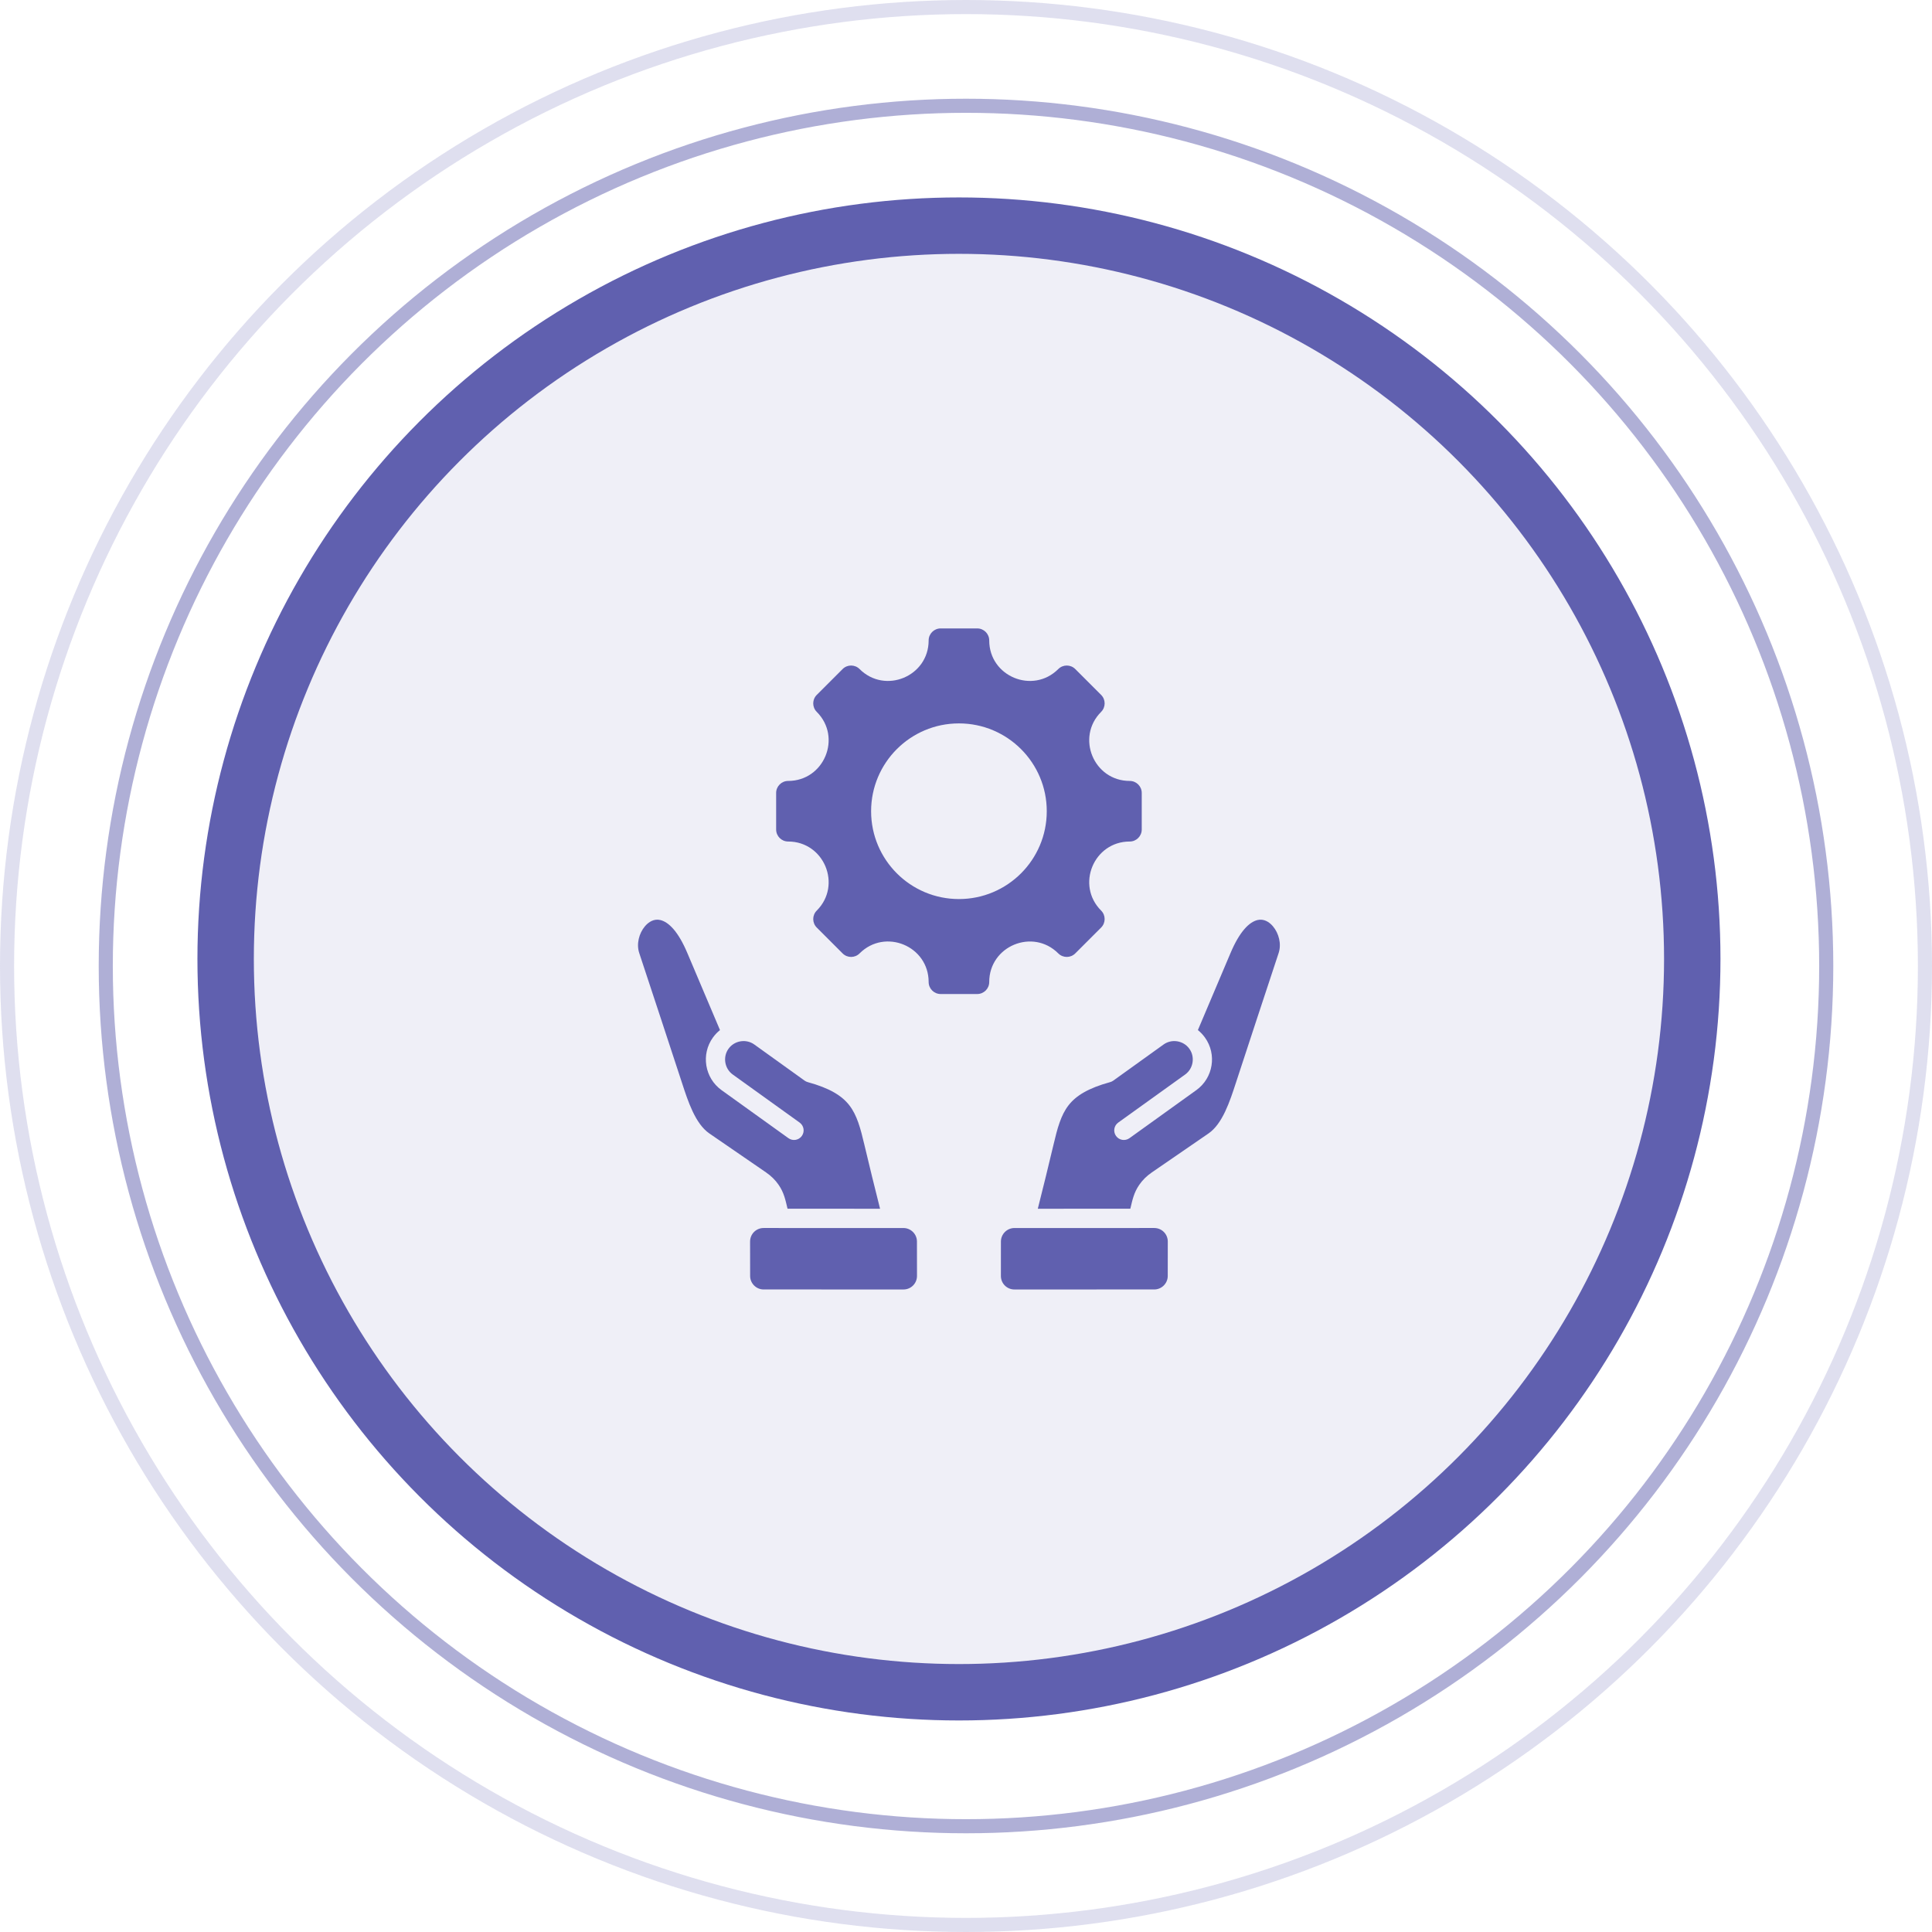 <svg width="137" height="137" viewBox="0 0 137 137" fill="none" xmlns="http://www.w3.org/2000/svg">
<circle cx="68.5" cy="68.5" r="68" stroke="#6060AF" stroke-opacity="0.2"/>
<circle cx="68.5" cy="68.5" r="61" stroke="#6060AF" stroke-opacity="0.5"/>
<circle cx="68" cy="68" r="52" fill="#6060AF" fill-opacity="0.1" stroke="#6060AF" stroke-width="4"/>
<path fill-rule="evenodd" clip-rule="evenodd" d="M80.11 59.673C77.557 59.673 76.277 62.765 78.082 64.57C78.414 64.902 78.414 65.442 78.082 65.774L76.248 67.607C75.916 67.94 75.376 67.94 75.044 67.607C73.239 65.802 70.147 67.083 70.147 69.636C70.147 70.106 69.766 70.487 69.295 70.487H66.703C66.233 70.487 65.851 70.106 65.851 69.636C65.851 67.08 62.761 65.8 60.954 67.607C60.621 67.94 60.082 67.94 59.75 67.607L57.917 65.774C57.584 65.442 57.584 64.902 57.917 64.57C59.721 62.765 58.441 59.673 55.888 59.673C55.418 59.673 55.037 59.291 55.037 58.821V56.229C55.037 55.759 55.418 55.377 55.888 55.377C58.441 55.377 59.721 52.285 57.917 50.48C57.584 50.148 57.584 49.608 57.917 49.276L59.75 47.443C60.082 47.11 60.622 47.11 60.954 47.443C62.759 49.247 65.851 47.967 65.851 45.414C65.851 44.944 66.233 44.562 66.703 44.562H69.295C69.766 44.562 70.147 44.944 70.147 45.414C70.147 47.967 73.239 49.247 75.044 47.443C75.377 47.11 75.916 47.11 76.248 47.443L78.082 49.276C78.414 49.608 78.414 50.148 78.082 50.48C76.277 52.285 77.557 55.377 80.11 55.377C80.58 55.377 80.962 55.759 80.962 56.229V58.821C80.962 59.291 80.58 59.673 80.11 59.673ZM82.809 88.041L82.806 90.477C82.806 91.006 82.375 91.437 81.846 91.437C78.542 91.437 75.238 91.437 71.934 91.438C71.4 91.438 70.973 91.01 70.974 90.476L70.976 88.04C70.976 87.511 71.408 87.08 71.936 87.08C75.24 87.08 78.544 87.08 81.848 87.079C82.382 87.079 82.809 87.506 82.809 88.041ZM53.189 88.041L53.192 90.477C53.192 91.006 53.623 91.437 54.152 91.437C57.456 91.437 60.76 91.437 64.064 91.438C64.598 91.438 65.025 91.01 65.025 90.476L65.022 88.04C65.022 87.511 64.591 87.08 64.062 87.08C60.758 87.08 57.454 87.08 54.15 87.079C53.616 87.079 53.189 87.506 53.189 88.041ZM87.263 67.568L84.943 73.044C85.129 73.193 85.298 73.369 85.444 73.572C86.303 74.768 86.029 76.443 84.833 77.302L80.091 80.709C79.785 80.928 79.36 80.859 79.14 80.554C78.92 80.248 78.99 79.823 79.295 79.603L84.037 76.197C84.621 75.778 84.757 74.951 84.338 74.368C83.919 73.784 83.092 73.648 82.509 74.067L78.941 76.63C78.876 76.676 78.803 76.712 78.722 76.734C77.175 77.159 76.305 77.689 75.77 78.379C75.23 79.075 74.98 80.002 74.706 81.167C74.349 82.684 73.972 84.198 73.592 85.713L80.153 85.712C80.304 85.079 80.401 84.578 80.785 84.018C81.018 83.679 81.316 83.385 81.682 83.134L85.698 80.373C86.692 79.691 87.214 78.086 87.629 76.813C88.633 73.732 89.656 70.656 90.67 67.578C90.882 66.934 90.683 66.181 90.265 65.684C89.993 65.361 89.608 65.138 89.175 65.24C88.585 65.38 87.907 66.048 87.263 67.568ZM51.055 73.044L48.735 67.568C48.091 66.048 47.413 65.38 46.823 65.24C46.39 65.137 46.006 65.36 45.733 65.684C45.315 66.181 45.116 66.934 45.328 67.578C46.342 70.656 47.365 73.732 48.369 76.813C48.784 78.086 49.306 79.691 50.3 80.373L54.317 83.134C54.682 83.385 54.98 83.679 55.213 84.018C55.597 84.578 55.694 85.079 55.845 85.712L62.406 85.713C62.026 84.198 61.649 82.684 61.292 81.167C61.018 80.002 60.769 79.075 60.228 78.379C59.693 77.689 58.823 77.158 57.276 76.734C57.196 76.712 57.122 76.676 57.058 76.63L53.489 74.067C52.906 73.648 52.079 73.784 51.66 74.367C51.241 74.951 51.378 75.778 51.961 76.196L56.703 79.603C57.008 79.823 57.078 80.248 56.858 80.553C56.638 80.859 56.213 80.928 55.907 80.708L51.165 77.302C49.969 76.442 49.695 74.768 50.554 73.572C50.7 73.369 50.869 73.193 51.055 73.044ZM67.999 51.297C64.559 51.297 61.771 54.085 61.771 57.525C61.771 60.965 64.559 63.753 67.999 63.753C71.439 63.753 74.227 60.965 74.227 57.525C74.227 54.085 71.439 51.297 67.999 51.297Z" fill="#6060AF"/>
</svg>
